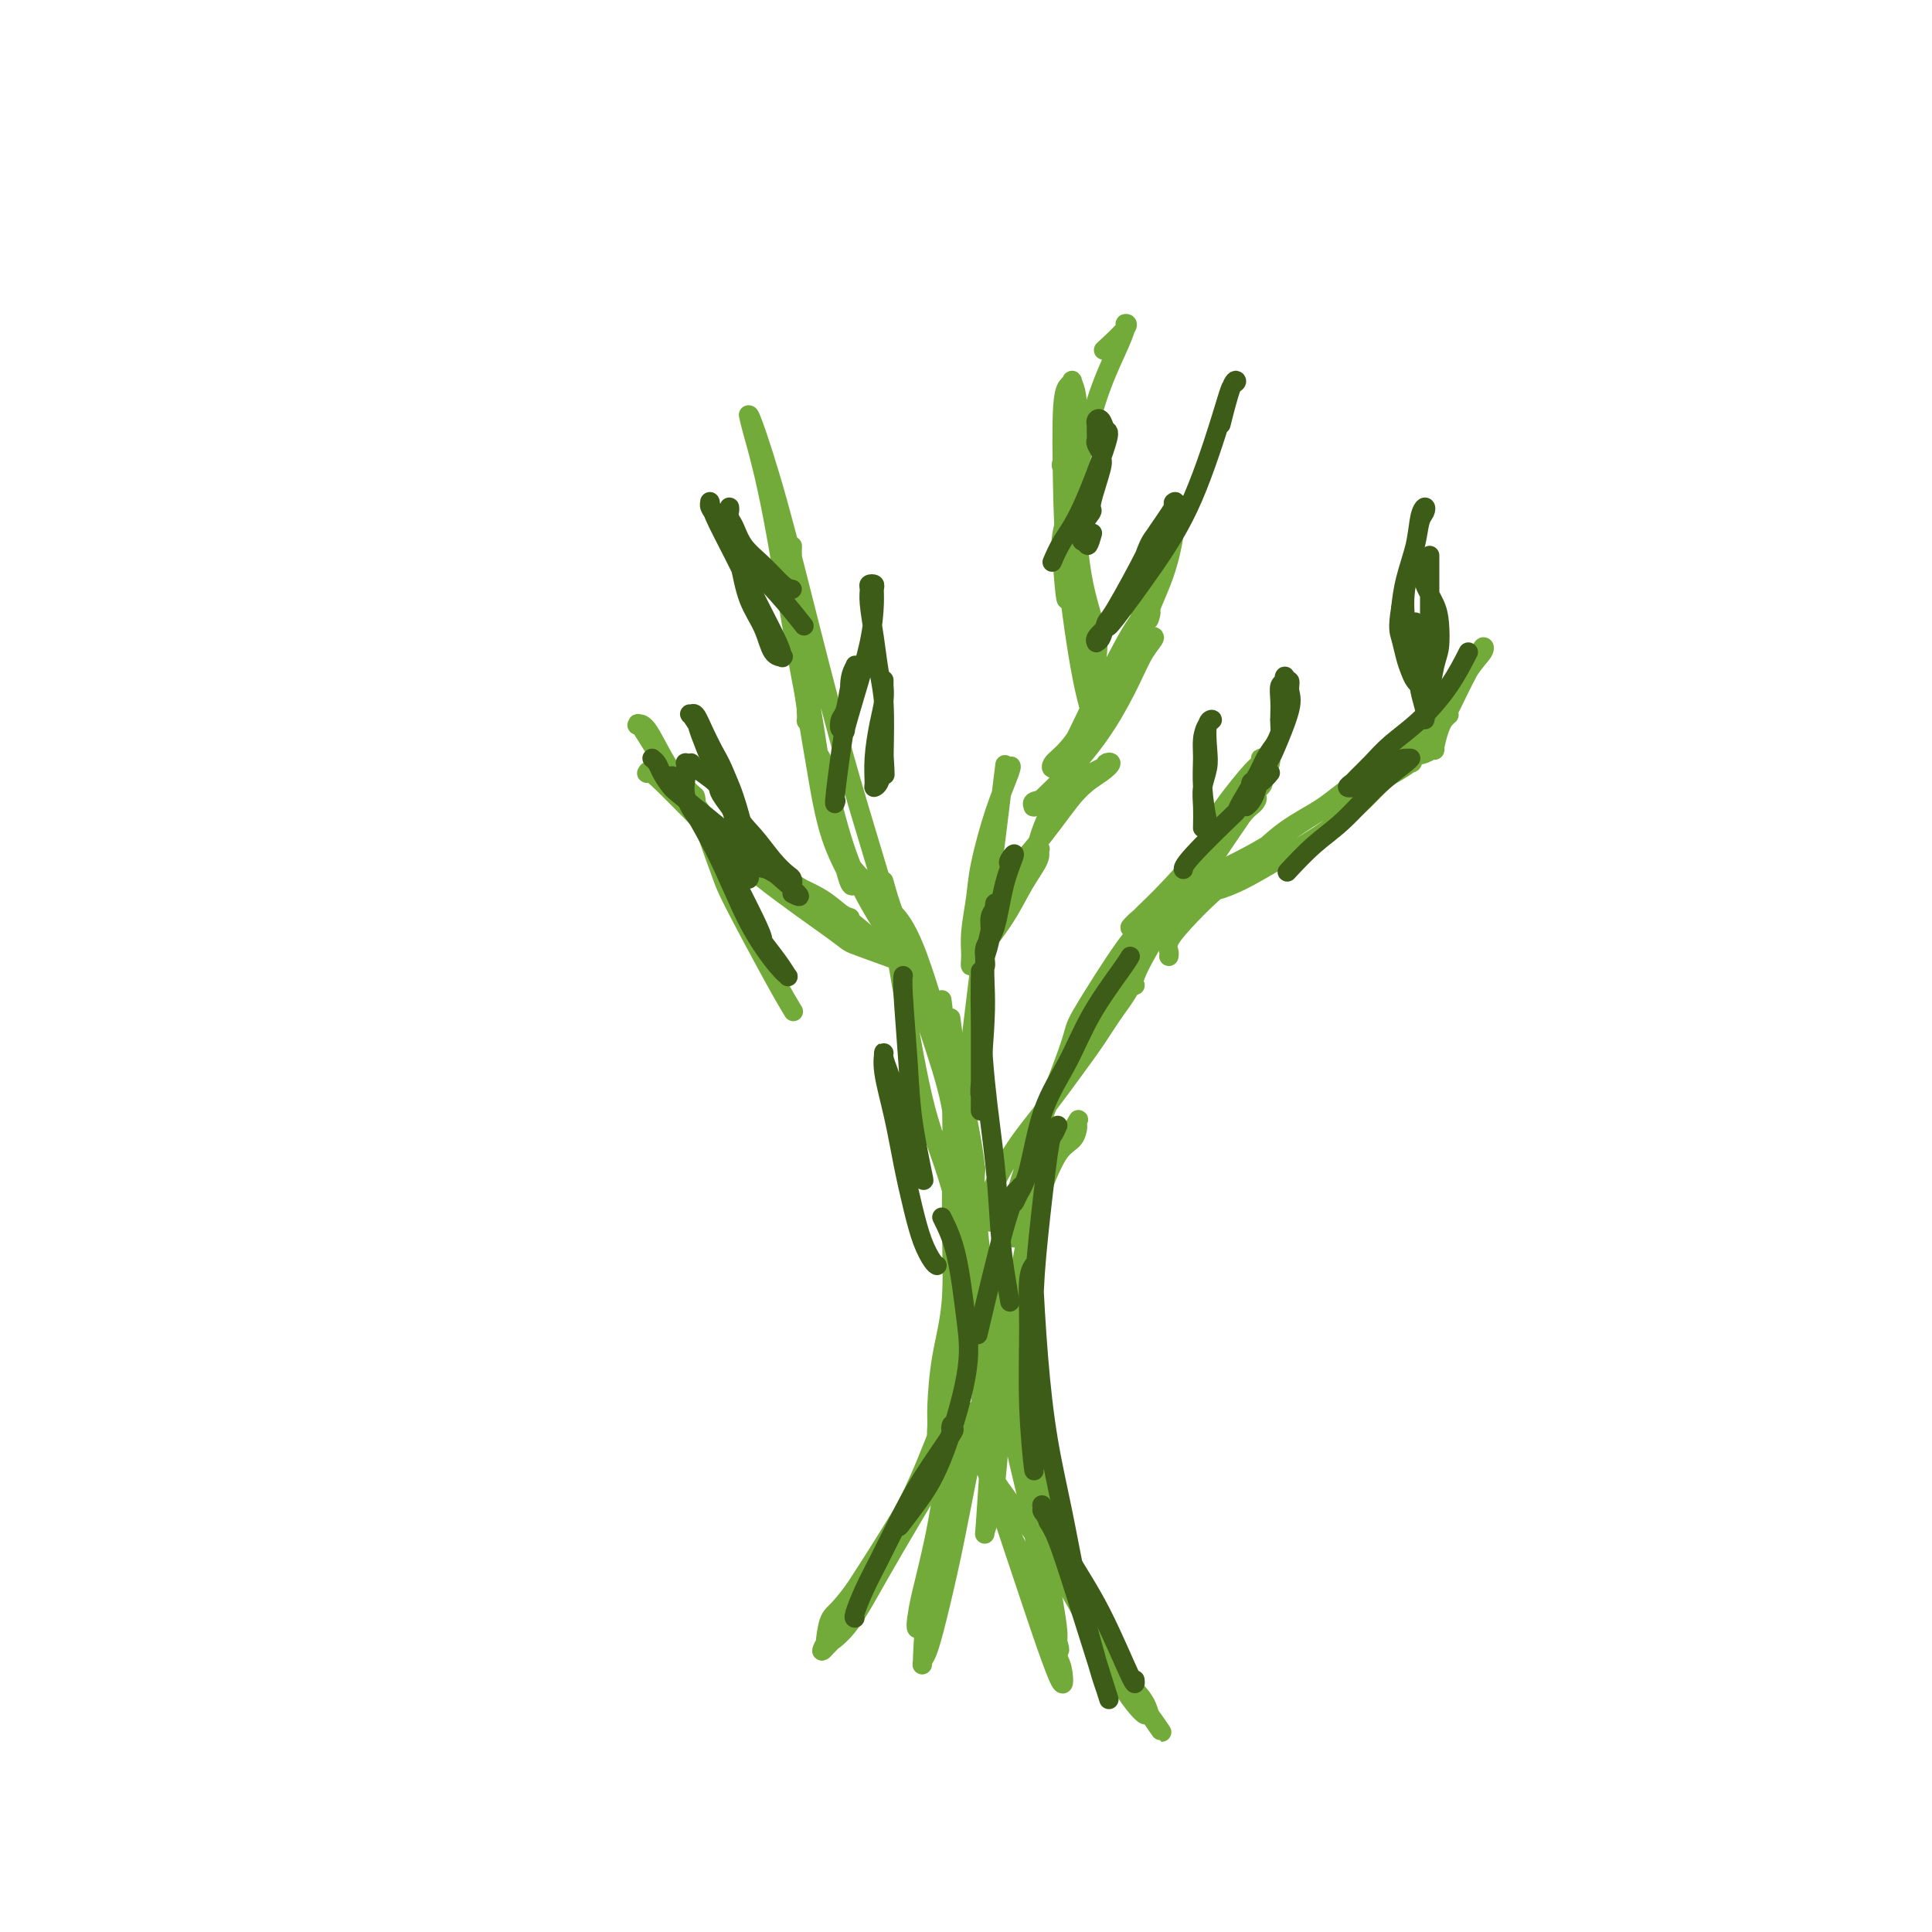 <svg viewBox='0 0 400 400' version='1.1' xmlns='http://www.w3.org/2000/svg' xmlns:xlink='http://www.w3.org/1999/xlink'><g fill='none' stroke='#73AB3A' stroke-width='4' stroke-linecap='round' stroke-linejoin='round'><path d='M195,207c0.859,6.739 1.719,13.479 2,21c0.281,7.521 -0.015,15.824 0,23c0.015,7.176 0.343,13.225 0,18c-0.343,4.775 -1.357,8.278 -2,12c-0.643,3.722 -0.917,7.664 -1,10c-0.083,2.336 0.024,3.064 0,4c-0.024,0.936 -0.178,2.078 0,3c0.178,0.922 0.690,1.624 1,1c0.310,-0.624 0.419,-2.574 1,-7c0.581,-4.426 1.632,-11.328 2,-18c0.368,-6.672 0.051,-13.114 0,-19c-0.051,-5.886 0.162,-11.216 0,-16c-0.162,-4.784 -0.701,-9.023 -2,-14c-1.299,-4.977 -3.360,-10.691 -5,-16c-1.640,-5.309 -2.859,-10.213 -4,-14c-1.141,-3.787 -2.204,-6.458 -3,-9c-0.796,-2.542 -1.323,-4.954 -1,-3c0.323,1.954 1.498,8.274 3,17c1.502,8.726 3.331,19.859 5,27c1.669,7.141 3.180,10.290 5,16c1.820,5.710 3.951,13.982 5,18c1.049,4.018 1.015,3.784 1,4c-0.015,0.216 -0.012,0.884 0,1c0.012,0.116 0.034,-0.320 0,-1c-0.034,-0.680 -0.125,-1.605 -1,-8c-0.875,-6.395 -2.533,-18.261 -3,-24c-0.467,-5.739 0.259,-5.353 -1,-11c-1.259,-5.647 -4.503,-17.328 -7,-24c-2.497,-6.672 -4.249,-8.336 -6,-10'/><path d='M184,188c-2.994,-6.468 -3.979,-5.639 -5,-6c-1.021,-0.361 -2.077,-1.912 -3,-3c-0.923,-1.088 -1.713,-1.713 -2,-2c-0.287,-0.287 -0.070,-0.236 0,0c0.070,0.236 -0.006,0.656 1,2c1.006,1.344 3.093,3.613 5,6c1.907,2.387 3.635,4.893 5,7c1.365,2.107 2.366,3.814 3,5c0.634,1.186 0.901,1.849 1,2c0.099,0.151 0.031,-0.210 0,0c-0.031,0.210 -0.025,0.993 -1,0c-0.975,-0.993 -2.930,-3.761 -5,-7c-2.070,-3.239 -4.254,-6.949 -6,-11c-1.746,-4.051 -3.055,-8.442 -4,-12c-0.945,-3.558 -1.525,-6.282 -2,-8c-0.475,-1.718 -0.846,-2.431 -1,-3c-0.154,-0.569 -0.091,-0.993 0,-1c0.091,-0.007 0.210,0.403 0,0c-0.210,-0.403 -0.748,-1.619 0,2c0.748,3.619 2.783,12.073 4,17c1.217,4.927 1.616,6.327 2,7c0.384,0.673 0.754,0.619 0,-1c-0.754,-1.619 -2.633,-4.802 -4,-9c-1.367,-4.198 -2.223,-9.412 -3,-14c-0.777,-4.588 -1.476,-8.549 -2,-12c-0.524,-3.451 -0.872,-6.391 -1,-8c-0.128,-1.609 -0.037,-1.888 0,-2c0.037,-0.112 0.018,-0.056 0,0'/><path d='M166,137c-0.993,-5.363 -0.475,-0.770 0,2c0.475,2.770 0.908,3.718 1,5c0.092,1.282 -0.157,2.900 0,4c0.157,1.100 0.720,1.684 1,2c0.280,0.316 0.278,0.365 0,0c-0.278,-0.365 -0.831,-1.145 -1,-1c-0.169,0.145 0.046,1.215 0,-2c-0.046,-3.215 -0.352,-10.716 -1,-16c-0.648,-5.284 -1.638,-8.350 -2,-11c-0.362,-2.650 -0.096,-4.884 0,-6c0.096,-1.116 0.021,-1.116 0,-1c-0.021,0.116 0.011,0.347 0,0c-0.011,-0.347 -0.067,-1.272 0,1c0.067,2.272 0.256,7.742 1,14c0.744,6.258 2.042,13.305 3,19c0.958,5.695 1.578,10.037 2,13c0.422,2.963 0.648,4.547 1,5c0.352,0.453 0.830,-0.224 1,0c0.170,0.224 0.031,1.348 -1,-2c-1.031,-3.348 -2.956,-11.169 -5,-22c-2.044,-10.831 -4.208,-24.670 -6,-34c-1.792,-9.330 -3.213,-14.149 -4,-17c-0.787,-2.851 -0.941,-3.735 -1,-4c-0.059,-0.265 -0.025,0.087 0,0c0.025,-0.087 0.039,-0.615 1,2c0.961,2.615 2.867,8.374 5,16c2.133,7.626 4.491,17.121 7,27c2.509,9.879 5.167,20.143 8,30c2.833,9.857 5.840,19.308 8,27c2.160,7.692 3.474,13.626 4,16c0.526,2.374 0.263,1.187 0,0'/><path d='M197,252c0.402,-3.327 0.805,-6.654 1,-9c0.195,-2.346 0.184,-3.713 2,-19c1.816,-15.287 5.459,-44.496 7,-57c1.541,-12.504 0.981,-8.303 1,-7c0.019,1.303 0.619,-0.293 1,-1c0.381,-0.707 0.543,-0.525 0,1c-0.543,1.525 -1.791,4.393 -3,8c-1.209,3.607 -2.377,7.952 -3,11c-0.623,3.048 -0.699,4.799 -1,7c-0.301,2.201 -0.827,4.850 -1,7c-0.173,2.150 0.008,3.799 0,5c-0.008,1.201 -0.204,1.954 0,2c0.204,0.046 0.808,-0.613 1,-1c0.192,-0.387 -0.029,-0.500 1,-2c1.029,-1.500 3.308,-4.387 5,-7c1.692,-2.613 2.796,-4.951 4,-7c1.204,-2.049 2.506,-3.807 3,-5c0.494,-1.193 0.178,-1.820 0,-2c-0.178,-0.180 -0.219,0.087 0,0c0.219,-0.087 0.698,-0.529 0,0c-0.698,0.529 -2.573,2.027 -4,3c-1.427,0.973 -2.408,1.421 -3,2c-0.592,0.579 -0.796,1.290 -1,2'/><path d='M207,183c-1.481,0.723 -1.183,0.030 -1,0c0.183,-0.030 0.250,0.601 2,-1c1.750,-1.601 5.183,-5.435 8,-9c2.817,-3.565 5.019,-6.863 7,-9c1.981,-2.137 3.742,-3.114 5,-4c1.258,-0.886 2.013,-1.681 2,-2c-0.013,-0.319 -0.796,-0.164 -1,0c-0.204,0.164 0.169,0.335 -1,1c-1.169,0.665 -3.882,1.824 -6,3c-2.118,1.176 -3.641,2.369 -5,3c-1.359,0.631 -2.554,0.700 -3,1c-0.446,0.300 -0.144,0.832 0,1c0.144,0.168 0.128,-0.029 0,0c-0.128,0.029 -0.369,0.283 1,-1c1.369,-1.283 4.347,-4.102 7,-7c2.653,-2.898 4.979,-5.873 7,-9c2.021,-3.127 3.736,-6.406 5,-9c1.264,-2.594 2.077,-4.502 3,-6c0.923,-1.498 1.956,-2.584 2,-3c0.044,-0.416 -0.900,-0.162 -1,0c-0.100,0.162 0.646,0.232 0,1c-0.646,0.768 -2.682,2.236 -5,5c-2.318,2.764 -4.918,6.826 -7,10c-2.082,3.174 -3.644,5.462 -5,7c-1.356,1.538 -2.504,2.326 -3,3c-0.496,0.674 -0.339,1.232 0,1c0.339,-0.232 0.861,-1.255 1,-1c0.139,0.255 -0.103,1.787 1,0c1.103,-1.787 3.552,-6.894 6,-12'/><path d='M226,146c2.598,-4.446 5.094,-9.563 7,-13c1.906,-3.437 3.224,-5.196 4,-6c0.776,-0.804 1.010,-0.655 1,0c-0.010,0.655 -0.266,1.815 0,1c0.266,-0.815 1.052,-3.605 -2,2c-3.052,5.605 -9.942,19.605 -14,28c-4.058,8.395 -5.285,11.183 -6,13c-0.715,1.817 -0.919,2.662 -1,3c-0.081,0.338 -0.041,0.169 0,0'/><path d='M205,253c-0.422,-0.614 -0.845,-1.229 -1,-2c-0.155,-0.771 -0.044,-1.699 1,-4c1.044,-2.301 3.019,-5.975 5,-9c1.981,-3.025 3.967,-5.400 6,-8c2.033,-2.600 4.114,-5.426 6,-8c1.886,-2.574 3.578,-4.896 5,-7c1.422,-2.104 2.575,-3.992 4,-6c1.425,-2.008 3.123,-4.137 4,-7c0.877,-2.863 0.933,-6.458 1,-8c0.067,-1.542 0.144,-1.029 0,-1c-0.144,0.029 -0.508,-0.427 -3,3c-2.492,3.427 -7.113,10.737 -9,14c-1.887,3.263 -1.042,2.479 -3,8c-1.958,5.521 -6.721,17.346 -9,24c-2.279,6.654 -2.075,8.136 -2,9c0.075,0.864 0.021,1.109 0,2c-0.021,0.891 -0.008,2.426 0,3c0.008,0.574 0.011,0.186 0,0c-0.011,-0.186 -0.035,-0.171 0,0c0.035,0.171 0.128,0.498 1,-1c0.872,-1.498 2.522,-4.823 4,-8c1.478,-3.177 2.786,-6.208 4,-8c1.214,-1.792 2.336,-2.346 3,-3c0.664,-0.654 0.871,-1.407 1,-2c0.129,-0.593 0.180,-1.027 0,-1c-0.180,0.027 -0.590,0.513 -1,1'/><path d='M222,234c2.085,-3.739 1.298,-2.086 0,0c-1.298,2.086 -3.107,4.607 -5,9c-1.893,4.393 -3.870,10.659 -5,16c-1.130,5.341 -1.413,9.758 -2,14c-0.587,4.242 -1.478,8.310 -2,11c-0.522,2.690 -0.676,4.003 -1,5c-0.324,0.997 -0.820,1.677 -1,2c-0.180,0.323 -0.045,0.290 0,0c0.045,-0.290 -0.002,-0.837 0,-2c0.002,-1.163 0.051,-2.940 0,-5c-0.051,-2.060 -0.204,-4.401 0,-6c0.204,-1.599 0.765,-2.455 1,-3c0.235,-0.545 0.143,-0.777 0,-1c-0.143,-0.223 -0.336,-0.435 0,1c0.336,1.435 1.200,4.516 2,8c0.800,3.484 1.537,7.370 2,11c0.463,3.630 0.653,7.003 1,10c0.347,2.997 0.851,5.619 1,7c0.149,1.381 -0.058,1.522 0,2c0.058,0.478 0.380,1.295 0,-1c-0.380,-2.295 -1.461,-7.701 -3,-15c-1.539,-7.299 -3.535,-16.492 -5,-23c-1.465,-6.508 -2.397,-10.332 -3,-12c-0.603,-1.668 -0.875,-1.178 -1,-1c-0.125,0.178 -0.101,0.046 0,1c0.101,0.954 0.279,2.995 2,8c1.721,5.005 4.983,12.974 7,19c2.017,6.026 2.788,10.110 4,14c1.212,3.890 2.865,7.586 4,11c1.135,3.414 1.753,6.547 2,8c0.247,1.453 0.124,1.227 0,1'/><path d='M220,323c2.618,9.182 0.164,1.636 -1,-1c-1.164,-2.636 -1.038,-0.363 -2,-3c-0.962,-2.637 -3.012,-10.183 -5,-18c-1.988,-7.817 -3.913,-15.905 -5,-22c-1.087,-6.095 -1.338,-10.195 -2,-13c-0.662,-2.805 -1.737,-4.313 -2,-4c-0.263,0.313 0.286,2.447 0,1c-0.286,-1.447 -1.407,-6.477 0,1c1.407,7.477 5.343,27.459 8,39c2.657,11.541 4.036,14.639 5,18c0.964,3.361 1.513,6.983 2,10c0.487,3.017 0.913,5.429 1,7c0.087,1.571 -0.165,2.299 0,3c0.165,0.701 0.748,1.373 0,-1c-0.748,-2.373 -2.827,-7.792 -4,-15c-1.173,-7.208 -1.439,-16.204 -2,-24c-0.561,-7.796 -1.416,-14.392 -2,-20c-0.584,-5.608 -0.895,-10.228 -1,-13c-0.105,-2.772 -0.003,-3.695 0,-4c0.003,-0.305 -0.093,0.010 0,0c0.093,-0.010 0.376,-0.344 0,2c-0.376,2.344 -1.411,7.365 -2,13c-0.589,5.635 -0.733,11.882 -1,17c-0.267,5.118 -0.657,9.106 -1,12c-0.343,2.894 -0.639,4.692 -1,6c-0.361,1.308 -0.788,2.124 -1,3c-0.212,0.876 -0.211,1.813 0,-1c0.211,-2.813 0.632,-9.375 1,-15c0.368,-5.625 0.684,-10.312 1,-15'/><path d='M206,286c0.545,-6.100 0.908,-5.849 1,-6c0.092,-0.151 -0.085,-0.704 0,-1c0.085,-0.296 0.434,-0.335 0,1c-0.434,1.335 -1.650,4.046 -3,9c-1.350,4.954 -2.835,12.153 -4,18c-1.165,5.847 -2.011,10.343 -3,15c-0.989,4.657 -2.121,9.474 -3,13c-0.879,3.526 -1.504,5.759 -2,7c-0.496,1.241 -0.863,1.489 -1,2c-0.137,0.511 -0.043,1.285 0,0c0.043,-1.285 0.036,-4.628 1,-11c0.964,-6.372 2.899,-15.773 4,-23c1.101,-7.227 1.368,-12.280 2,-17c0.632,-4.720 1.628,-9.109 2,-11c0.372,-1.891 0.119,-1.285 0,-1c-0.119,0.285 -0.104,0.249 0,0c0.104,-0.249 0.297,-0.713 0,0c-0.297,0.713 -1.084,2.601 -2,8c-0.916,5.399 -1.961,14.310 -3,21c-1.039,6.690 -2.070,11.159 -3,15c-0.930,3.841 -1.757,7.054 -2,9c-0.243,1.946 0.098,2.626 0,3c-0.098,0.374 -0.634,0.441 0,-3c0.634,-3.441 2.439,-10.389 4,-18c1.561,-7.611 2.877,-15.885 4,-23c1.123,-7.115 2.054,-13.072 3,-18c0.946,-4.928 1.909,-8.827 2,-13c0.091,-4.173 -0.688,-8.621 -1,-12c-0.312,-3.379 -0.156,-5.690 0,-8'/><path d='M202,242c-0.714,-6.167 -2.000,-11.583 -3,-17c-1.000,-5.417 -1.714,-10.833 -2,-13c-0.286,-2.167 -0.143,-1.083 0,0'/><path d='M206,291c-0.733,-4.622 -1.467,-9.244 -2,-12c-0.533,-2.756 -0.867,-3.644 -1,-4c-0.133,-0.356 -0.067,-0.178 0,0'/><path d='M176,190c-0.547,-0.160 -1.094,-0.320 -2,-1c-0.906,-0.680 -2.172,-1.881 -4,-3c-1.828,-1.119 -4.217,-2.157 -6,-3c-1.783,-0.843 -2.958,-1.490 -4,-2c-1.042,-0.510 -1.950,-0.883 -2,-1c-0.050,-0.117 0.759,0.020 1,0c0.241,-0.020 -0.085,-0.199 2,1c2.085,1.199 6.580,3.775 10,6c3.420,2.225 5.766,4.098 8,6c2.234,1.902 4.355,3.831 6,5c1.645,1.169 2.814,1.576 4,2c1.186,0.424 2.388,0.864 0,0c-2.388,-0.864 -8.367,-3.031 -11,-4c-2.633,-0.969 -1.921,-0.739 -5,-3c-3.079,-2.261 -9.951,-7.012 -15,-11c-5.049,-3.988 -8.277,-7.212 -12,-11c-3.723,-3.788 -7.942,-8.141 -10,-10c-2.058,-1.859 -1.956,-1.226 -2,-1c-0.044,0.226 -0.236,0.044 0,0c0.236,-0.044 0.899,0.050 1,0c0.101,-0.050 -0.362,-0.243 0,0c0.362,0.243 1.547,0.923 3,2c1.453,1.077 3.174,2.551 4,3c0.826,0.449 0.757,-0.128 1,0c0.243,0.128 0.797,0.962 1,1c0.203,0.038 0.055,-0.721 0,-1c-0.055,-0.279 -0.016,-0.080 -1,-1c-0.984,-0.920 -2.992,-2.960 -5,-5'/><path d='M138,159c-1.696,-2.677 -3.935,-6.371 -5,-8c-1.065,-1.629 -0.955,-1.195 -1,-1c-0.045,0.195 -0.247,0.151 0,0c0.247,-0.151 0.941,-0.409 2,1c1.059,1.409 2.483,4.486 4,7c1.517,2.514 3.125,4.464 5,7c1.875,2.536 4.015,5.656 5,7c0.985,1.344 0.814,0.910 1,1c0.186,0.090 0.728,0.703 1,1c0.272,0.297 0.273,0.278 0,0c-0.273,-0.278 -0.819,-0.815 -1,-1c-0.181,-0.185 0.005,-0.020 0,0c-0.005,0.020 -0.199,-0.107 -1,-1c-0.801,-0.893 -2.207,-2.554 -2,-1c0.207,1.554 2.028,6.322 3,9c0.972,2.678 1.096,3.264 3,7c1.904,3.736 5.590,10.621 8,15c2.410,4.379 3.546,6.251 4,7c0.454,0.749 0.227,0.374 0,0'/><path d='M235,204c-0.331,-0.574 -0.663,-1.149 2,-6c2.663,-4.851 8.320,-13.979 12,-20c3.680,-6.021 5.383,-8.933 7,-11c1.617,-2.067 3.149,-3.287 4,-4c0.851,-0.713 1.022,-0.920 1,-1c-0.022,-0.080 -0.236,-0.035 0,0c0.236,0.035 0.922,0.060 0,1c-0.922,0.940 -3.450,2.797 -6,6c-2.550,3.203 -5.120,7.754 -7,10c-1.880,2.246 -3.070,2.187 -4,3c-0.930,0.813 -1.601,2.498 -3,4c-1.399,1.502 -3.527,2.820 -5,4c-1.473,1.180 -2.292,2.223 -2,2c0.292,-0.223 1.693,-1.710 3,-3c1.307,-1.290 2.519,-2.381 5,-5c2.481,-2.619 6.231,-6.765 9,-10c2.769,-3.235 4.557,-5.558 6,-7c1.443,-1.442 2.540,-2.002 3,-2c0.460,0.002 0.282,0.566 0,1c-0.282,0.434 -0.667,0.740 -1,1c-0.333,0.260 -0.614,0.476 -2,2c-1.386,1.524 -3.877,4.357 -8,9c-4.123,4.643 -9.879,11.096 -13,15c-3.121,3.904 -3.606,5.258 -4,6c-0.394,0.742 -0.697,0.871 -1,1'/><path d='M231,200c-4.833,5.833 -2.417,2.917 0,0'/><path d='M228,147c0.255,0.501 0.510,1.002 0,-3c-0.510,-4.002 -1.784,-12.506 -3,-19c-1.216,-6.494 -2.372,-10.979 -3,-15c-0.628,-4.021 -0.728,-7.578 -1,-10c-0.272,-2.422 -0.717,-3.709 -1,-4c-0.283,-0.291 -0.405,0.416 0,1c0.405,0.584 1.338,1.047 2,5c0.662,3.953 1.054,11.395 2,17c0.946,5.605 2.445,9.371 3,12c0.555,2.629 0.164,4.119 0,6c-0.164,1.881 -0.101,4.151 0,6c0.101,1.849 0.241,3.276 0,4c-0.241,0.724 -0.863,0.743 -1,1c-0.137,0.257 0.211,0.750 0,0c-0.211,-0.750 -0.982,-2.744 -2,-8c-1.018,-5.256 -2.283,-13.776 -3,-21c-0.717,-7.224 -0.887,-13.153 -1,-19c-0.113,-5.847 -0.170,-11.612 0,-15c0.170,-3.388 0.567,-4.399 1,-5c0.433,-0.601 0.901,-0.792 1,-1c0.099,-0.208 -0.169,-0.431 0,0c0.169,0.431 0.777,1.518 1,4c0.223,2.482 0.060,6.360 0,11c-0.060,4.640 -0.019,10.043 0,14c0.019,3.957 0.016,6.469 0,9c-0.016,2.531 -0.046,5.080 0,6c0.046,0.920 0.166,0.209 0,0c-0.166,-0.209 -0.619,0.083 -1,0c-0.381,-0.083 -0.691,-0.542 -1,-1'/><path d='M221,122c-0.191,5.650 -0.669,-1.226 -1,-5c-0.331,-3.774 -0.515,-4.447 0,-7c0.515,-2.553 1.731,-6.985 3,-12c1.269,-5.015 2.593,-10.612 4,-15c1.407,-4.388 2.898,-7.567 4,-10c1.102,-2.433 1.815,-4.119 2,-5c0.185,-0.881 -0.156,-0.958 0,-1c0.156,-0.042 0.811,-0.050 0,1c-0.811,1.050 -3.089,3.157 -4,4c-0.911,0.843 -0.456,0.421 0,0'/><path d='M232,144c0.152,-0.580 0.304,-1.161 1,-4c0.696,-2.839 1.938,-7.937 3,-12c1.062,-4.063 1.946,-7.091 3,-10c1.054,-2.909 2.279,-5.700 3,-7c0.721,-1.300 0.940,-1.109 1,-1c0.060,0.109 -0.038,0.138 0,0c0.038,-0.138 0.213,-0.441 0,1c-0.213,1.441 -0.813,4.625 -2,8c-1.187,3.375 -2.960,6.939 -4,10c-1.040,3.061 -1.347,5.619 -2,7c-0.653,1.381 -1.653,1.586 -2,2c-0.347,0.414 -0.041,1.039 0,1c0.041,-0.039 -0.181,-0.741 0,-1c0.181,-0.259 0.766,-0.074 1,0c0.234,0.074 0.117,0.037 0,0'/><path d='M242,198c0.054,-0.278 0.108,-0.557 0,-1c-0.108,-0.443 -0.377,-1.052 0,-2c0.377,-0.948 1.400,-2.236 3,-4c1.600,-1.764 3.777,-4.003 6,-6c2.223,-1.997 4.493,-3.752 7,-6c2.507,-2.248 5.252,-4.988 8,-7c2.748,-2.012 5.500,-3.295 8,-5c2.500,-1.705 4.749,-3.832 7,-5c2.251,-1.168 4.503,-1.378 6,-2c1.497,-0.622 2.239,-1.656 3,-2c0.761,-0.344 1.540,0.003 2,0c0.460,-0.003 0.601,-0.357 0,0c-0.601,0.357 -1.944,1.424 -5,3c-3.056,1.576 -7.825,3.659 -12,6c-4.175,2.341 -7.755,4.938 -11,7c-3.245,2.062 -6.156,3.589 -9,5c-2.844,1.411 -5.620,2.704 -8,4c-2.380,1.296 -4.364,2.593 -5,3c-0.636,0.407 0.076,-0.077 0,0c-0.076,0.077 -0.941,0.714 -1,1c-0.059,0.286 0.687,0.220 1,0c0.313,-0.220 0.193,-0.596 2,-1c1.807,-0.404 5.540,-0.838 9,-2c3.460,-1.162 6.648,-3.052 10,-5c3.352,-1.948 6.867,-3.955 10,-6c3.133,-2.045 5.882,-4.127 8,-6c2.118,-1.873 3.605,-3.535 5,-5c1.395,-1.465 2.697,-2.732 4,-4'/><path d='M290,158c4.768,-3.722 3.189,-2.527 3,-2c-0.189,0.527 1.011,0.386 2,0c0.989,-0.386 1.767,-1.017 2,-1c0.233,0.017 -0.078,0.682 0,0c0.078,-0.682 0.546,-2.713 1,-4c0.454,-1.287 0.894,-1.832 2,-4c1.106,-2.168 2.876,-5.959 4,-8c1.124,-2.041 1.601,-2.332 2,-3c0.399,-0.668 0.722,-1.711 1,-2c0.278,-0.289 0.513,0.178 0,1c-0.513,0.822 -1.773,2.000 -3,4c-1.227,2.000 -2.420,4.824 -4,7c-1.580,2.176 -3.547,3.705 -5,5c-1.453,1.295 -2.391,2.356 -3,3c-0.609,0.644 -0.889,0.870 -1,1c-0.111,0.130 -0.054,0.164 0,0c0.054,-0.164 0.106,-0.527 1,-1c0.894,-0.473 2.631,-1.054 4,-2c1.369,-0.946 2.368,-2.255 3,-3c0.632,-0.745 0.895,-0.927 1,-1c0.105,-0.073 0.053,-0.036 0,0'/><path d='M246,186c2.362,-3.798 4.724,-7.596 7,-11c2.276,-3.404 4.467,-6.412 6,-9c1.533,-2.588 2.408,-4.754 3,-6c0.592,-1.246 0.902,-1.572 1,-2c0.098,-0.428 -0.016,-0.957 0,-1c0.016,-0.043 0.164,0.399 0,1c-0.164,0.601 -0.638,1.360 -2,3c-1.362,1.640 -3.610,4.162 -5,6c-1.390,1.838 -1.922,2.991 -3,4c-1.078,1.009 -2.703,1.875 -3,2c-0.297,0.125 0.734,-0.492 1,-1c0.266,-0.508 -0.235,-0.907 1,-3c1.235,-2.093 4.205,-5.881 6,-8c1.795,-2.119 2.416,-2.568 3,-3c0.584,-0.432 1.130,-0.845 1,-1c-0.130,-0.155 -0.935,-0.052 -1,0c-0.065,0.052 0.610,0.053 -1,3c-1.610,2.947 -5.504,8.842 -9,14c-3.496,5.158 -6.595,9.581 -8,12c-1.405,2.419 -1.116,2.834 -1,3c0.116,0.166 0.058,0.083 0,0'/><path d='M204,280c0.128,1.021 0.256,2.041 0,4c-0.256,1.959 -0.896,4.855 -1,7c-0.104,2.145 0.326,3.539 0,5c-0.326,1.461 -1.410,2.987 -2,4c-0.590,1.013 -0.686,1.511 -1,2c-0.314,0.489 -0.845,0.969 -1,1c-0.155,0.031 0.067,-0.388 0,-1c-0.067,-0.612 -0.422,-1.417 0,-3c0.422,-1.583 1.622,-3.945 2,-5c0.378,-1.055 -0.067,-0.804 0,-1c0.067,-0.196 0.645,-0.841 1,-1c0.355,-0.159 0.486,0.166 0,1c-0.486,0.834 -1.591,2.178 -4,6c-2.409,3.822 -6.123,10.124 -9,15c-2.877,4.876 -4.916,8.327 -7,12c-2.084,3.673 -4.212,7.568 -6,10c-1.788,2.432 -3.234,3.402 -4,4c-0.766,0.598 -0.851,0.826 -1,1c-0.149,0.174 -0.363,0.294 0,0c0.363,-0.294 1.302,-1.004 3,-4c1.698,-2.996 4.154,-8.280 7,-13c2.846,-4.720 6.081,-8.877 8,-12c1.919,-3.123 2.522,-5.210 3,-6c0.478,-0.790 0.833,-0.281 1,0c0.167,0.281 0.148,0.333 0,0c-0.148,-0.333 -0.424,-1.051 -2,1c-1.576,2.051 -4.450,6.872 -7,11c-2.550,4.128 -4.775,7.564 -7,11'/><path d='M177,329c-3.395,4.689 -4.382,4.911 -5,6c-0.618,1.089 -0.868,3.044 -1,4c-0.132,0.956 -0.147,0.912 0,1c0.147,0.088 0.455,0.308 0,1c-0.455,0.692 -1.673,1.856 0,-1c1.673,-2.856 6.238,-9.733 10,-16c3.762,-6.267 6.721,-11.924 9,-17c2.279,-5.076 3.879,-9.571 5,-12c1.121,-2.429 1.762,-2.793 2,-3c0.238,-0.207 0.072,-0.257 0,0c-0.072,0.257 -0.051,0.823 0,1c0.051,0.177 0.132,-0.033 1,1c0.868,1.033 2.522,3.308 4,6c1.478,2.692 2.781,5.800 4,9c1.219,3.200 2.354,6.491 4,10c1.646,3.509 3.802,7.234 5,10c1.198,2.766 1.436,4.571 2,7c0.564,2.429 1.452,5.482 2,7c0.548,1.518 0.756,1.500 1,3c0.244,1.500 0.525,4.518 -1,1c-1.525,-3.518 -4.856,-13.570 -7,-20c-2.144,-6.430 -3.101,-9.236 -4,-12c-0.899,-2.764 -1.741,-5.484 -2,-7c-0.259,-1.516 0.063,-1.829 0,-2c-0.063,-0.171 -0.511,-0.202 1,2c1.511,2.202 4.982,6.637 8,11c3.018,4.363 5.582,8.654 8,13c2.418,4.346 4.689,8.747 7,12c2.311,3.253 4.660,5.358 6,7c1.340,1.642 1.670,2.821 2,4'/><path d='M238,355c4.945,7.205 1.306,1.717 0,0c-1.306,-1.717 -0.281,0.338 -1,0c-0.719,-0.338 -3.182,-3.070 -6,-8c-2.818,-4.930 -5.989,-12.058 -9,-21c-3.011,-8.942 -5.860,-19.698 -7,-24c-1.140,-4.302 -0.570,-2.151 0,0'/></g>
<g fill='none' stroke='#3D5C18' stroke-width='4' stroke-linecap='round' stroke-linejoin='round'><path d='M150,174c-1.773,-1.232 -3.547,-2.463 -5,-4c-1.453,-1.537 -2.587,-3.378 -3,-5c-0.413,-1.622 -0.107,-3.023 0,-4c0.107,-0.977 0.015,-1.530 0,-2c-0.015,-0.470 0.049,-0.857 0,-1c-0.049,-0.143 -0.209,-0.042 0,0c0.209,0.042 0.786,0.027 1,0c0.214,-0.027 0.064,-0.064 0,0c-0.064,0.064 -0.041,0.229 1,1c1.041,0.771 3.101,2.147 4,3c0.899,0.853 0.637,1.184 1,2c0.363,0.816 1.350,2.117 2,3c0.650,0.883 0.962,1.346 1,2c0.038,0.654 -0.199,1.497 0,2c0.199,0.503 0.833,0.664 1,1c0.167,0.336 -0.132,0.847 0,1c0.132,0.153 0.695,-0.051 1,0c0.305,0.051 0.352,0.356 0,-1c-0.352,-1.356 -1.103,-4.373 -2,-7c-0.897,-2.627 -1.941,-4.864 -3,-7c-1.059,-2.136 -2.135,-4.172 -3,-6c-0.865,-1.828 -1.521,-3.449 -2,-4c-0.479,-0.551 -0.783,-0.033 -1,0c-0.217,0.033 -0.348,-0.419 0,0c0.348,0.419 1.174,1.710 2,3'/><path d='M145,151c0.963,1.930 2.871,5.256 4,8c1.129,2.744 1.480,4.906 2,7c0.520,2.094 1.211,4.121 2,6c0.789,1.879 1.677,3.611 2,5c0.323,1.389 0.080,2.435 0,3c-0.080,0.565 0.002,0.649 0,1c-0.002,0.351 -0.087,0.967 0,1c0.087,0.033 0.346,-0.518 0,-2c-0.346,-1.482 -1.298,-3.894 -2,-7c-0.702,-3.106 -1.153,-6.907 -2,-10c-0.847,-3.093 -2.088,-5.479 -3,-7c-0.912,-1.521 -1.494,-2.179 -2,-3c-0.506,-0.821 -0.937,-1.807 -1,-2c-0.063,-0.193 0.240,0.405 0,0c-0.240,-0.405 -1.025,-1.815 0,1c1.025,2.815 3.858,9.853 6,14c2.142,4.147 3.593,5.403 5,7c1.407,1.597 2.771,3.535 4,5c1.229,1.465 2.324,2.456 3,3c0.676,0.544 0.932,0.640 1,1c0.068,0.360 -0.052,0.985 0,1c0.052,0.015 0.277,-0.579 0,-1c-0.277,-0.421 -1.056,-0.667 -2,-1c-0.944,-0.333 -2.054,-0.752 -3,-1c-0.946,-0.248 -1.728,-0.324 -3,-1c-1.272,-0.676 -3.035,-1.951 -4,-3c-0.965,-1.049 -1.133,-1.871 -1,-2c0.133,-0.129 0.566,0.436 1,1'/><path d='M152,175c-1.233,-0.641 1.185,0.756 3,2c1.815,1.244 3.027,2.335 4,3c0.973,0.665 1.707,0.904 2,1c0.293,0.096 0.147,0.048 0,0'/><path d='M173,166c0.052,-0.175 0.104,-0.350 0,0c-0.104,0.350 -0.364,1.224 0,-2c0.364,-3.224 1.351,-10.548 2,-14c0.649,-3.452 0.959,-3.033 1,-4c0.041,-0.967 -0.188,-3.321 0,-5c0.188,-1.679 0.794,-2.685 1,-3c0.206,-0.315 0.013,0.061 0,0c-0.013,-0.061 0.153,-0.558 0,0c-0.153,0.558 -0.625,2.173 -1,4c-0.375,1.827 -0.652,3.867 -1,5c-0.348,1.133 -0.768,1.358 -1,2c-0.232,0.642 -0.276,1.701 0,2c0.276,0.299 0.873,-0.160 1,0c0.127,0.160 -0.215,0.940 0,0c0.215,-0.940 0.987,-3.600 2,-7c1.013,-3.400 2.268,-7.538 3,-11c0.732,-3.462 0.943,-6.246 1,-8c0.057,-1.754 -0.038,-2.478 0,-3c0.038,-0.522 0.209,-0.841 0,-1c-0.209,-0.159 -0.799,-0.158 -1,0c-0.201,0.158 -0.012,0.474 0,1c0.012,0.526 -0.154,1.263 0,3c0.154,1.737 0.629,4.476 1,7c0.371,2.524 0.638,4.833 1,7c0.362,2.167 0.818,4.190 1,7c0.182,2.810 0.091,6.405 0,10'/><path d='M183,156c0.354,6.061 0.238,4.214 0,4c-0.238,-0.214 -0.597,1.206 -1,2c-0.403,0.794 -0.850,0.961 -1,1c-0.150,0.039 -0.002,-0.049 0,-1c0.002,-0.951 -0.143,-2.765 0,-5c0.143,-2.235 0.574,-4.891 1,-7c0.426,-2.109 0.846,-3.672 1,-5c0.154,-1.328 0.041,-2.422 0,-3c-0.041,-0.578 -0.011,-0.642 0,-1c0.011,-0.358 0.003,-1.011 0,-1c-0.003,0.011 -0.001,0.686 0,1c0.001,0.314 0.000,0.266 0,0c-0.000,-0.266 -0.000,-0.752 0,2c0.000,2.752 0.000,8.741 0,12c-0.000,3.259 -0.000,3.788 0,4c0.000,0.212 0.000,0.106 0,0'/><path d='M164,122c-0.500,-0.062 -0.999,-0.123 -2,-1c-1.001,-0.877 -2.503,-2.569 -4,-4c-1.497,-1.431 -2.989,-2.601 -4,-4c-1.011,-1.399 -1.540,-3.029 -2,-4c-0.460,-0.971 -0.849,-1.284 -1,-2c-0.151,-0.716 -0.064,-1.834 0,-2c0.064,-0.166 0.104,0.621 0,1c-0.104,0.379 -0.352,0.350 0,2c0.352,1.650 1.303,4.978 2,8c0.697,3.022 1.139,5.738 2,8c0.861,2.262 2.140,4.072 3,6c0.860,1.928 1.301,3.975 2,5c0.699,1.025 1.654,1.027 2,1c0.346,-0.027 0.081,-0.083 0,0c-0.081,0.083 0.020,0.304 0,0c-0.020,-0.304 -0.163,-1.133 -1,-3c-0.837,-1.867 -2.368,-4.773 -4,-8c-1.632,-3.227 -3.365,-6.774 -5,-10c-1.635,-3.226 -3.171,-6.130 -4,-8c-0.829,-1.870 -0.950,-2.705 -1,-3c-0.050,-0.295 -0.027,-0.049 0,0c0.027,0.049 0.059,-0.100 0,0c-0.059,0.100 -0.208,0.450 0,1c0.208,0.550 0.774,1.300 2,3c1.226,1.700 3.113,4.350 5,7'/><path d='M154,115c2.369,3.155 4.792,5.542 7,8c2.208,2.458 4.202,4.988 5,6c0.798,1.012 0.399,0.506 0,0'/><path d='M218,116c-0.145,0.341 -0.291,0.682 0,0c0.291,-0.682 1.017,-2.386 2,-4c0.983,-1.614 2.221,-3.137 4,-7c1.779,-3.863 4.098,-10.064 5,-13c0.902,-2.936 0.385,-2.606 0,-3c-0.385,-0.394 -0.639,-1.513 -1,-2c-0.361,-0.487 -0.829,-0.341 -1,0c-0.171,0.341 -0.046,0.879 0,1c0.046,0.121 0.013,-0.175 0,0c-0.013,0.175 -0.004,0.819 0,1c0.004,0.181 0.005,-0.103 0,0c-0.005,0.103 -0.016,0.591 0,1c0.016,0.409 0.059,0.737 0,1c-0.059,0.263 -0.220,0.460 0,1c0.220,0.540 0.821,1.424 1,2c0.179,0.576 -0.065,0.843 0,1c0.065,0.157 0.438,0.202 0,2c-0.438,1.798 -1.688,5.347 -2,7c-0.312,1.653 0.312,1.410 0,2c-0.312,0.590 -1.562,2.012 -2,3c-0.438,0.988 -0.066,1.543 0,2c0.066,0.457 -0.175,0.815 0,1c0.175,0.185 0.764,0.196 1,0c0.236,-0.196 0.118,-0.598 0,-1'/><path d='M225,111c-0.089,3.733 0.689,1.067 1,0c0.311,-1.067 0.156,-0.533 0,0'/><path d='M209,179c-0.162,-0.193 -0.324,-0.387 0,-1c0.324,-0.613 1.134,-1.647 1,-1c-0.134,0.647 -1.213,2.973 -2,6c-0.787,3.027 -1.282,6.755 -2,9c-0.718,2.245 -1.657,3.007 -2,4c-0.343,0.993 -0.088,2.216 0,3c0.088,0.784 0.008,1.129 0,1c-0.008,-0.129 0.054,-0.730 0,-1c-0.054,-0.270 -0.225,-0.207 0,-1c0.225,-0.793 0.844,-2.442 1,-4c0.156,-1.558 -0.152,-3.023 0,-4c0.152,-0.977 0.765,-1.464 1,-2c0.235,-0.536 0.092,-1.119 0,-1c-0.092,0.119 -0.134,0.940 0,1c0.134,0.060 0.442,-0.643 0,1c-0.442,1.643 -1.635,5.631 -2,9c-0.365,3.369 0.098,6.120 0,11c-0.098,4.880 -0.758,11.890 -1,15c-0.242,3.110 -0.065,2.319 0,3c0.065,0.681 0.017,2.834 0,3c-0.017,0.166 -0.005,-1.657 0,-4c0.005,-2.343 0.001,-5.208 0,-9c-0.001,-3.792 -0.000,-8.512 0,-11c0.000,-2.488 0.000,-2.744 0,-3'/><path d='M203,203c0.008,-4.071 0.030,-0.749 0,1c-0.030,1.749 -0.110,1.925 0,5c0.110,3.075 0.411,9.049 1,15c0.589,5.951 1.464,11.879 2,17c0.536,5.121 0.731,9.434 1,13c0.269,3.566 0.611,6.383 1,9c0.389,2.617 0.825,5.033 1,6c0.175,0.967 0.087,0.483 0,0'/><path d='M219,233c-0.362,0.817 -0.724,1.635 -1,2c-0.276,0.365 -0.467,0.279 -1,4c-0.533,3.721 -1.410,11.249 -2,17c-0.590,5.751 -0.894,9.726 -1,15c-0.106,5.274 -0.014,11.846 0,17c0.014,5.154 -0.050,8.888 0,12c0.050,3.112 0.213,5.601 0,4c-0.213,-1.601 -0.803,-7.291 -1,-13c-0.197,-5.709 0.000,-11.439 0,-16c-0.000,-4.561 -0.197,-7.955 0,-10c0.197,-2.045 0.787,-2.740 1,-3c0.213,-0.260 0.048,-0.085 0,0c-0.048,0.085 0.020,0.080 0,0c-0.020,-0.080 -0.130,-0.235 0,3c0.130,3.235 0.499,9.861 1,16c0.501,6.139 1.132,11.791 2,17c0.868,5.209 1.972,9.973 3,15c1.028,5.027 1.979,10.316 3,15c1.021,4.684 2.111,8.764 3,12c0.889,3.236 1.577,5.629 2,7c0.423,1.371 0.580,1.721 1,3c0.420,1.279 1.102,3.487 0,0c-1.102,-3.487 -3.989,-12.670 -6,-19c-2.011,-6.330 -3.146,-9.809 -4,-12c-0.854,-2.191 -1.427,-3.096 -2,-4'/><path d='M217,315c-2.025,-5.759 -1.089,-2.655 -1,-2c0.089,0.655 -0.670,-1.138 0,0c0.670,1.138 2.768,5.208 5,9c2.232,3.792 4.598,7.305 7,12c2.402,4.695 4.839,10.572 6,13c1.161,2.428 1.046,1.408 1,1c-0.046,-0.408 -0.023,-0.204 0,0'/><path d='M304,135c-1.167,2.291 -2.334,4.582 -4,7c-1.666,2.418 -3.832,4.962 -6,7c-2.168,2.038 -4.337,3.569 -6,5c-1.663,1.431 -2.818,2.762 -4,4c-1.182,1.238 -2.391,2.384 -3,3c-0.609,0.616 -0.619,0.701 -1,1c-0.381,0.299 -1.133,0.812 -1,1c0.133,0.188 1.150,0.050 1,0c-0.150,-0.050 -1.466,-0.014 0,-1c1.466,-0.986 5.714,-2.996 8,-4c2.286,-1.004 2.610,-1.002 3,-1c0.390,0.002 0.847,0.005 1,0c0.153,-0.005 0.003,-0.020 0,0c-0.003,0.020 0.142,0.073 -1,1c-1.142,0.927 -3.571,2.729 -6,5c-2.429,2.271 -4.857,5.011 -7,7c-2.143,1.989 -4.000,3.228 -6,5c-2.000,1.772 -4.143,4.078 -5,5c-0.857,0.922 -0.429,0.461 0,0'/><path d='M295,149c0.111,-0.458 0.222,-0.916 0,-2c-0.222,-1.084 -0.777,-2.796 -1,-4c-0.223,-1.204 -0.112,-1.902 0,-3c0.112,-1.098 0.226,-2.596 0,-4c-0.226,-1.404 -0.793,-2.714 -1,-4c-0.207,-1.286 -0.054,-2.548 0,-3c0.054,-0.452 0.011,-0.094 0,0c-0.011,0.094 0.011,-0.077 0,0c-0.011,0.077 -0.054,0.402 0,1c0.054,0.598 0.207,1.467 0,2c-0.207,0.533 -0.773,0.728 -1,1c-0.227,0.272 -0.113,0.622 0,1c0.113,0.378 0.227,0.785 0,1c-0.227,0.215 -0.795,0.239 -1,0c-0.205,-0.239 -0.048,-0.740 0,-1c0.048,-0.260 -0.012,-0.279 0,-1c0.012,-0.721 0.098,-2.145 0,-4c-0.098,-1.855 -0.379,-4.140 0,-7c0.379,-2.860 1.419,-6.293 2,-9c0.581,-2.707 0.704,-4.688 1,-6c0.296,-1.312 0.766,-1.956 1,-2c0.234,-0.044 0.231,0.510 0,1c-0.231,0.490 -0.691,0.915 -1,2c-0.309,1.085 -0.468,2.831 -1,5c-0.532,2.169 -1.438,4.763 -2,7c-0.562,2.237 -0.781,4.119 -1,6'/><path d='M290,126c-0.666,4.097 -0.332,4.839 0,6c0.332,1.161 0.663,2.742 1,4c0.337,1.258 0.679,2.193 1,3c0.321,0.807 0.622,1.484 1,2c0.378,0.516 0.832,0.870 1,1c0.168,0.130 0.048,0.037 0,0c-0.048,-0.037 -0.024,-0.019 0,0'/><path d='M294,116c0.476,1.140 0.951,2.280 1,3c0.049,0.720 -0.329,1.022 0,2c0.329,0.978 1.367,2.634 2,4c0.633,1.366 0.863,2.443 1,4c0.137,1.557 0.180,3.595 0,5c-0.180,1.405 -0.584,2.175 -1,4c-0.416,1.825 -0.843,4.703 -1,6c-0.157,1.297 -0.042,1.013 0,1c0.042,-0.013 0.011,0.245 0,0c-0.011,-0.245 -0.003,-0.994 0,-3c0.003,-2.006 0.001,-5.270 0,-10c-0.001,-4.730 -0.000,-10.927 0,-14c0.000,-3.073 0.000,-3.021 0,-3c-0.000,0.021 -0.000,0.010 0,0'/><path d='M251,172c-0.308,-0.208 -0.616,-0.416 -1,-2c-0.384,-1.584 -0.844,-4.543 -1,-7c-0.156,-2.457 -0.007,-4.410 0,-6c0.007,-1.590 -0.128,-2.817 0,-4c0.128,-1.183 0.519,-2.323 1,-3c0.481,-0.677 1.053,-0.891 1,-1c-0.053,-0.109 -0.732,-0.113 -1,1c-0.268,1.113 -0.124,3.343 0,5c0.124,1.657 0.229,2.742 0,4c-0.229,1.258 -0.793,2.688 -1,4c-0.207,1.312 -0.056,2.507 0,4c0.056,1.493 0.016,3.284 0,4c-0.016,0.716 -0.008,0.358 0,0'/><path d='M263,160c-0.619,0.730 -1.238,1.460 -2,2c-0.762,0.540 -1.666,0.890 -2,1c-0.334,0.110 -0.098,-0.022 0,0c0.098,0.022 0.057,0.196 0,0c-0.057,-0.196 -0.131,-0.762 0,-1c0.131,-0.238 0.466,-0.147 1,-1c0.534,-0.853 1.267,-2.651 2,-4c0.733,-1.349 1.465,-2.251 2,-3c0.535,-0.749 0.875,-1.346 1,-2c0.125,-0.654 0.037,-1.365 0,-2c-0.037,-0.635 -0.024,-1.194 0,-2c0.024,-0.806 0.058,-1.858 0,-3c-0.058,-1.142 -0.208,-2.374 0,-3c0.208,-0.626 0.773,-0.645 1,-1c0.227,-0.355 0.116,-1.044 0,-1c-0.116,0.044 -0.238,0.822 0,1c0.238,0.178 0.836,-0.243 1,0c0.164,0.243 -0.106,1.149 0,2c0.106,0.851 0.590,1.645 0,4c-0.590,2.355 -2.252,6.270 -3,8c-0.748,1.730 -0.582,1.276 -1,2c-0.418,0.724 -1.419,2.625 -2,4c-0.581,1.375 -0.743,2.224 -1,3c-0.257,0.776 -0.608,1.478 -1,2c-0.392,0.522 -0.826,0.863 -1,1c-0.174,0.137 -0.087,0.068 0,0'/><path d='M265,149c0.370,0.787 0.740,1.574 -1,5c-1.740,3.426 -5.591,9.493 -7,12c-1.409,2.507 -0.378,1.456 -2,3c-1.622,1.544 -5.898,5.685 -8,8c-2.102,2.315 -2.029,2.804 -2,3c0.029,0.196 0.015,0.098 0,0'/><path d='M234,198c-0.282,0.494 -0.565,0.989 -2,3c-1.435,2.011 -4.023,5.539 -6,9c-1.977,3.461 -3.343,6.855 -5,10c-1.657,3.145 -3.607,6.041 -5,10c-1.393,3.959 -2.231,8.981 -3,12c-0.769,3.019 -1.471,4.035 -2,5c-0.529,0.965 -0.886,1.877 -1,2c-0.114,0.123 0.016,-0.545 0,-1c-0.016,-0.455 -0.177,-0.696 0,-1c0.177,-0.304 0.691,-0.670 1,-1c0.309,-0.330 0.413,-0.625 0,0c-0.413,0.625 -1.342,2.168 -3,8c-1.658,5.832 -4.045,15.952 -5,20c-0.955,4.048 -0.477,2.024 0,0'/><path d='M195,252c1.073,2.152 2.146,4.305 3,8c0.854,3.695 1.490,8.934 2,13c0.510,4.066 0.893,6.960 0,12c-0.893,5.040 -3.062,12.225 -5,17c-1.938,4.775 -3.644,7.138 -5,9c-1.356,1.862 -2.362,3.222 -3,4c-0.638,0.778 -0.907,0.973 -1,1c-0.093,0.027 -0.011,-0.114 0,0c0.011,0.114 -0.049,0.485 1,-1c1.049,-1.485 3.208,-4.824 5,-8c1.792,-3.176 3.217,-6.189 4,-8c0.783,-1.811 0.923,-2.420 1,-3c0.077,-0.580 0.090,-1.131 0,-1c-0.090,0.131 -0.282,0.943 0,1c0.282,0.057 1.037,-0.640 0,1c-1.037,1.640 -3.865,5.616 -6,9c-2.135,3.384 -3.577,6.175 -5,9c-1.423,2.825 -2.826,5.685 -4,8c-1.174,2.315 -2.119,4.084 -3,6c-0.881,1.916 -1.699,3.977 -2,5c-0.301,1.023 -0.086,1.006 0,1c0.086,-0.006 0.043,-0.003 0,0'/><path d='M194,262c-0.244,-0.126 -0.488,-0.252 -1,-1c-0.512,-0.748 -1.294,-2.118 -2,-4c-0.706,-1.882 -1.338,-4.278 -2,-7c-0.662,-2.722 -1.355,-5.772 -2,-9c-0.645,-3.228 -1.241,-6.634 -2,-10c-0.759,-3.366 -1.681,-6.691 -2,-9c-0.319,-2.309 -0.037,-3.603 0,-4c0.037,-0.397 -0.173,0.101 0,1c0.173,0.899 0.729,2.199 1,3c0.271,0.801 0.258,1.103 1,3c0.742,1.897 2.239,5.389 3,8c0.761,2.611 0.786,4.341 1,6c0.214,1.659 0.619,3.247 1,4c0.381,0.753 0.739,0.672 1,1c0.261,0.328 0.424,1.065 0,-1c-0.424,-2.065 -1.434,-6.932 -2,-11c-0.566,-4.068 -0.688,-7.338 -1,-12c-0.312,-4.662 -0.815,-10.717 -1,-14c-0.185,-3.283 -0.053,-3.795 0,-4c0.053,-0.205 0.026,-0.102 0,0'/><path d='M148,174c0.063,0.170 0.126,0.340 2,4c1.874,3.660 5.561,10.809 7,14c1.439,3.191 0.632,2.423 1,3c0.368,0.577 1.913,2.500 3,4c1.087,1.500 1.716,2.577 2,3c0.284,0.423 0.222,0.192 0,0c-0.222,-0.192 -0.604,-0.344 -2,-2c-1.396,-1.656 -3.807,-4.815 -6,-9c-2.193,-4.185 -4.167,-9.396 -7,-15c-2.833,-5.604 -6.524,-11.601 -8,-14c-1.476,-2.399 -0.738,-1.199 0,0'/><path d='M164,185c1.448,0.722 2.897,1.445 -1,-2c-3.897,-3.445 -13.139,-11.056 -18,-15c-4.861,-3.944 -5.341,-4.220 -6,-5c-0.659,-0.780 -1.496,-2.065 -2,-3c-0.504,-0.935 -0.674,-1.521 -1,-2c-0.326,-0.479 -0.807,-0.851 -1,-1c-0.193,-0.149 -0.096,-0.074 0,0'/><path d='M235,120c0.348,-0.609 0.696,-1.217 1,-2c0.304,-0.783 0.564,-1.740 1,-3c0.436,-1.260 1.049,-2.823 2,-4c0.951,-1.177 2.240,-1.968 3,-3c0.760,-1.032 0.990,-2.304 1,-3c0.010,-0.696 -0.200,-0.817 0,-1c0.200,-0.183 0.811,-0.430 0,1c-0.811,1.430 -3.043,4.537 -4,6c-0.957,1.463 -0.639,1.282 -2,4c-1.361,2.718 -4.403,8.337 -6,11c-1.597,2.663 -1.750,2.372 -2,3c-0.250,0.628 -0.596,2.175 -1,3c-0.404,0.825 -0.867,0.930 -1,1c-0.133,0.070 0.065,0.106 0,0c-0.065,-0.106 -0.393,-0.356 0,-1c0.393,-0.644 1.506,-1.684 2,-2c0.494,-0.316 0.370,0.091 2,-2c1.630,-2.091 5.015,-6.679 8,-11c2.985,-4.321 5.568,-8.377 8,-14c2.432,-5.623 4.711,-12.815 6,-17c1.289,-4.185 1.589,-5.362 2,-6c0.411,-0.638 0.935,-0.738 1,-1c0.065,-0.262 -0.329,-0.686 -1,1c-0.671,1.686 -1.620,5.482 -2,7c-0.380,1.518 -0.190,0.759 0,0'/></g>
</svg>